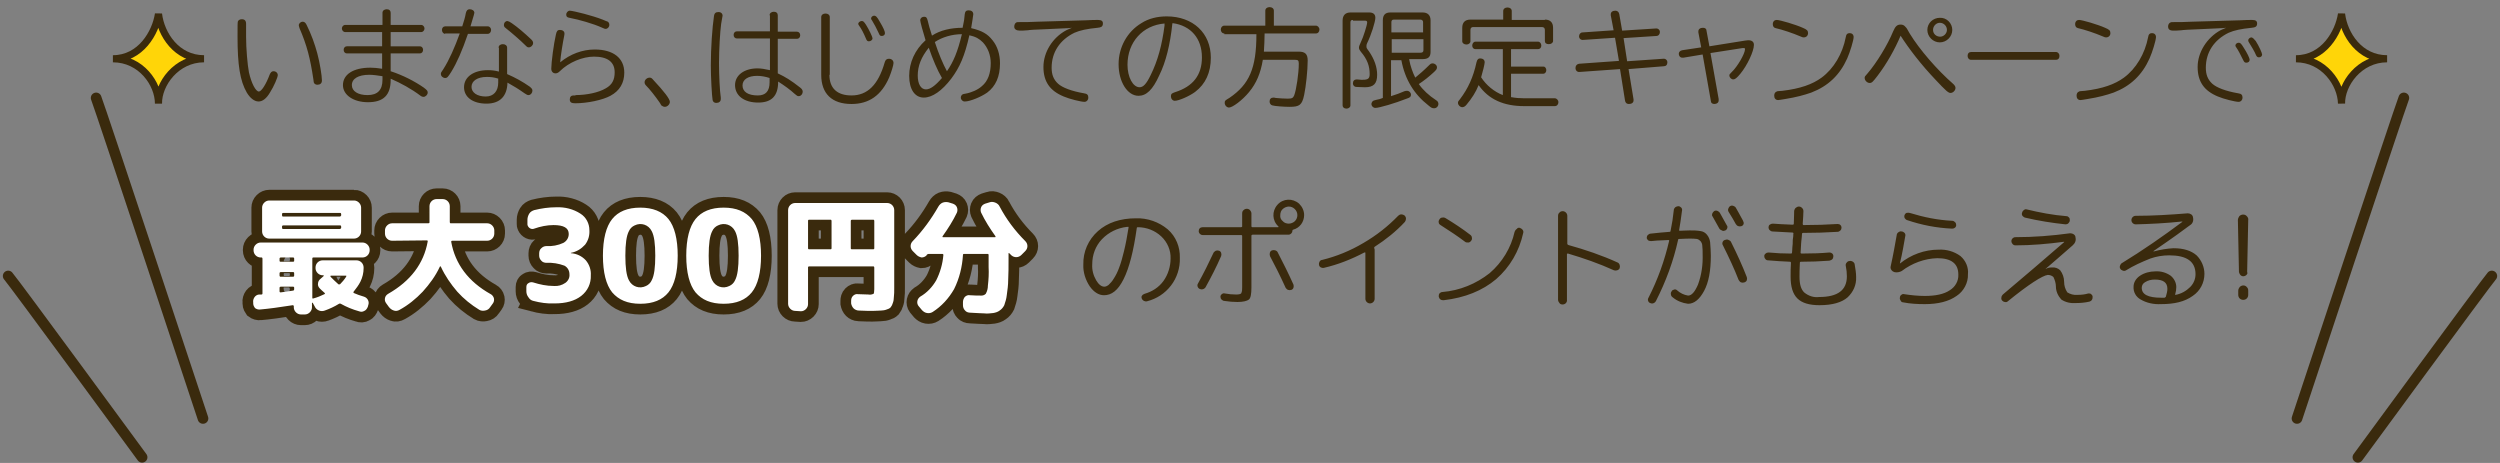<svg xmlns="http://www.w3.org/2000/svg" xml:space="preserve" id="レイヤー_1" x="0" y="0" style="enable-background:new 0 0 702 130" version="1.1" viewBox="0 0 702 130"><rect x="0" y="0" width="702" height="130" fill="#808080" stroke="none"/><style>.st0{fill:#3a2a0d}.st1{fill:none;stroke:#3a2a0d;stroke-width:6}.st2{fill:#fff}.st3,.st4{stroke:#3a2a0d}.st3{fill:none;stroke-width:3;stroke-linecap:round;stroke-linejoin:round}.st4{fill-rule:evenodd;clip-rule:evenodd;fill:#ffd508;stroke-width:2}</style><path d="M69.1 10.3c0 3.4.4 7.9.8 10 .7 3.1 1.9 5.4 2.8 5.4.7 0 2-2 3-4.7.3-.7.6-1 1.1-1 .7 0 1.2.5 1.2 1.1s-1.1 3.2-2.2 4.9c-1 1.7-2.1 2.5-3.2 2.5-1.2 0-2.4-1-3.3-2.5-1.9-3.3-2.6-7.7-2.6-15.7 0-3 0-4 .1-4.3.2-.4.6-.6 1.1-.6.8 0 1.2.4 1.2 1.3v3.6zm17-3.3c1.3 2.6 2.3 5.4 3 8 .7 2.6 1.3 6.3 1.3 7.6 0 .8-.5 1.2-1.3 1.2-.5 0-.9-.3-1-.7 0-.1 0-.1-.1-.8-.9-6-1.8-9.5-3.9-14.4-.1-.4-.2-.6-.2-.8 0-.5.5-1 1.1-1 .5 0 .8.3 1.1.9zM107.4 3.6c0-.6.5-1 1.2-1s1.1.4 1.1 1V7h8.6c.5 0 .9.5.9 1s-.4 1-.9 1h-8.6v4h8.2c.5 0 .9.4.9 1s-.4 1-.9 1h-8.2v5c3.4 1.1 6.7 2.8 9.3 4.6.9.7 1.1.9 1.1 1.4 0 .6-.6 1.2-1.2 1.2-.3 0-.5-.1-.8-.3-2.5-1.9-5.6-3.6-8.4-4.8v.3c0 4.3-2 6.3-6.4 6.3-4 0-7-2-7-4.8 0-3 2.9-4.9 7.7-4.9 1 0 2 .1 3.3.3V15h-9.9c-.5 0-.9-.4-.9-1s.4-1 .9-1h9.9V9H96.9c-.5 0-.9-.5-.9-1s.4-1 .9-1h10.5V3.6zm0 17.8c-1.3-.2-2.6-.4-3.7-.4-3.1 0-4.9 1.1-4.9 2.9 0 1.7 1.7 2.8 4.4 2.8 2.8 0 4.2-1.4 4.2-4.3v-1zM125 9.5c-.5 0-.9-.5-.9-1.1 0-.6.4-1 .9-1h4.8c.5-1.6.8-2.5 1-3.7.2-.8.5-1.1 1.1-1.1.7 0 1.3.4 1.3 1 0 .2-.1.5-1 3.5l-.1.3h4.9c.5 0 .9.5.9 1 0 .6-.4 1.1-.9 1.1h-5.6c-1.6 4.7-3.1 8.1-4.7 10.7-.9 1.4-1.1 1.7-1.7 1.7s-1.2-.5-1.2-1.1c0-.4 0-.4.7-1.4 1.6-2.5 3.2-6.1 4.6-10H125zm15 3.9c0-.6.5-1 1.2-1s1.2.4 1.2 1v7.4c2.3 1 4.3 2.1 6.3 3.5.5.4.8.7.8 1.1 0 .7-.5 1.3-1.1 1.3-.3 0-.5-.1-1.1-.5-1.7-1.2-3-2-4.8-3-.1 3.8-2.1 5.9-5.9 5.9-3.8 0-6.3-1.8-6.3-4.6 0-2.9 2.7-4.8 6.7-4.8 1 0 2 .1 3.1.4v-6.7zm0 8.7c-1.3-.4-2.2-.5-3.3-.5-2.6 0-4.3 1.1-4.3 2.8 0 1.6 1.6 2.7 4 2.7 2.2 0 3.5-1.5 3.5-3.9v-1.1zm3.7-15.6c1.6 1.1 3.5 2.7 5.5 4.6.4.4.5.7.5 1 0 .6-.6 1.2-1.2 1.2-.4 0-.5-.1-1.1-.7-1.2-1.2-3.6-3.3-5.5-4.8-.3-.2-.4-.5-.4-.8 0-.6.4-1.1 1-1.1.4.1.6.2 1.2.6zM161.6 26.7c3.1 0 6.5-.7 8.5-1.9 1.8-1 2.5-2.4 2.5-4.5 0-2.9-2-4.4-5.8-4.4-3.2 0-7.1 1.6-9.6 4.1-.4.4-.8.6-1.2.6-.7 0-1.2-.5-1.2-1.3 0-1.7.7-7.1 1.3-9.6.2-1 .5-1.3 1.1-1.3.8 0 1.3.4 1.3 1 0 .2 0 .3-.1.8-.3 1.4-1 5.6-1.1 7.3 2.8-2.3 6.2-3.6 9.7-3.6 5.2 0 8.3 2.4 8.3 6.5 0 2.9-1.3 5.1-3.9 6.5-2.2 1.2-6.5 2.1-9.9 2.1-1.1 0-1.5-.3-1.5-1.1 0-.7.4-1.1 1-1.1h.6zm7.6-21.2c1.2.5 1.2.5 1.3.5.4.2.6.5.6 1 0 .6-.5 1.1-1 1.1-.3 0-.3 0-1.2-.4-2.2-1-6.3-2.2-9-2.7-.7-.1-.9-.4-.9-.9 0-.6.5-1.1 1-1.1 1.3.1 6.4 1.4 9.2 2.5zM185.3 28.9c-1.3-1.9-2.9-3.9-3.9-4.9-.3-.3-.4-.6-.4-.9 0-.7.7-1.3 1.4-1.3.4 0 .6.1 1.1.7 3 3.2 4.6 5.3 4.6 6.1 0 .7-.7 1.4-1.4 1.4-.4 0-.7-.2-1-.4l-.4-.7zM202.9 4.4c0 .1 0 .1-.4 2.3-.3 2.2-.6 7.1-.6 11 0 3.3.2 7.8.5 9.7v.4c0 .7-.5 1.1-1.3 1.1-.5 0-.9-.3-1-.8-.2-1.1-.5-6.4-.5-9.7 0-5 .4-10.6.9-14 .1-.7.5-1 1.1-1 .8-.1 1.3.4 1.3 1zm13.2-.1c0-.6.5-1 1.2-1s1.1.4 1.1 1v4.6h5.4c.5 0 .9.4.9 1s-.4 1-.9 1h-5.4v9.7c2.3 1.1 3.6 1.9 6.3 4 .4.3.7.7.7 1.1 0 .7-.5 1.3-1.1 1.3-.4 0-.5-.1-1.1-.6-1.3-1.2-3.1-2.5-4.7-3.5v.1c0 3.9-1.8 5.8-5.6 5.8-3.9 0-6.5-1.9-6.5-4.9 0-2.8 2.6-4.7 6.3-4.7 1 0 2.2.2 3.5.5v-8.9h-9.3c-.5 0-.9-.4-.9-1s.4-1 .9-1h9.3V4.3zm0 17.6c-1.2-.4-2.4-.6-3.5-.6-2.5 0-4.1 1-4.1 2.7 0 1.8 1.6 2.8 4.3 2.8 2.2 0 3.3-1.2 3.3-3.7v-1.2zM232.9 21c0 3.8 2.2 5.8 6.2 5.8 4.5 0 7.5-3 9.3-9.2.2-.8.6-1.1 1.2-1.1.8 0 1.3.5 1.3 1.2 0 .6-.6 2.5-1.2 4-2.2 5.1-5.7 7.5-10.6 7.5-5.5 0-8.5-2.9-8.5-8.2V4.8c0-.6.5-1 1.2-1s1.2.4 1.2 1V21zm10.3-14c.8 1.3 1.8 3.3 1.8 3.8 0 .4-.5.8-1 .8-.4 0-.6-.1-.9-.9-.5-1.2-1.2-2.6-1.8-3.4-.2-.3-.3-.4-.3-.6 0-.4.5-.8 1-.8.4 0 .6.2 1.2 1.1zm3.9-.8c.9 1.5 1.4 2.6 1.4 3.1s-.4.8-.9.8c-.4 0-.6-.1-.9-.9-.5-1.1-1.3-2.6-1.8-3.4-.2-.3-.3-.4-.3-.6 0-.4.4-.8.9-.8.5.1.7.2 1.6 1.8zM270.9 4c.1-.8.4-1.1 1.1-1.1.8 0 1.3.4 1.3 1.1 0 .3-.4 2.7-.6 3.9 3 .7 4.6 1.6 6 3.4 1.4 1.7 2.1 4 2.1 6.5 0 3.7-1.2 6.4-3.6 8.2-1.7 1.2-4.8 2.5-6.3 2.5-.6 0-1.1-.5-1.1-1.1 0-.4.2-.7.5-.9.2-.1.2-.1.8-.2 1.7-.3 3.5-1.1 4.6-2.1 1.7-1.4 2.5-3.6 2.5-6.5 0-2.2-.8-4.3-2.2-5.8-1-1-2-1.6-3.8-2-1.3 5.8-2.7 9-5.1 12.2-2.6 3.4-5.3 5.3-7.7 5.3-2.5 0-4.1-2.3-4.1-6.1 0-3.7 1.6-7.3 4.6-10-.7-2.2-1.5-5.2-1.5-5.6 0-.6.5-1 1.1-1 .6 0 .8.3 1 1.1.1.6.7 2.7 1.2 4.2 2.3-1.5 5.3-2.2 8.6-2.2.4-1.8.5-2.5.6-3.8zm-13.2 17.2c0 2.4.9 3.9 2.3 3.9 1.2 0 2.6-1 4.5-3.2-1.3-2.2-2.6-5.3-3.7-8.5-2.1 2.6-3.1 5.1-3.1 7.8zm4.8-9.4c1 3.1 2.3 6.2 3.4 8.2 1.8-2.6 3-5.4 4.2-10.4-2.7 0-5.5.8-7.6 2.2zM300.1 7.9c-2.2.1-4.3.2-6.5.3-2.8.1-4.6.2-5 .3-.9.1-1.9.1-2.2.1-1 0-1.6-.4-1.6-1.1 0-.5.2-1 .6-1.2.2-.1.3-.1 1.2-.1 1.4 0 2.8 0 4.5-.1 10.6-.3 11.3-.3 13.8-.4 1.4-.1 2.9-.1 3.4-.1 1 0 1.4.3 1.4 1 0 .5-.2.9-.6 1-.2.1-.2.1-.9.2-3 .3-4.9.7-6.5 1.4-4.1 2-6.4 5.5-6.4 9.8 0 1.9.5 3.3 1.8 4.5 1.2 1.1 3.8 2.1 7.3 2.7.9.1 1.2.5 1.2 1.2s-.5 1.2-1.1 1.2c-.9 0-4.2-.8-5.8-1.5-3.9-1.6-5.7-4.2-5.7-8.3 0-4.1 2.5-8.2 6.4-10.3.5-.2.6-.3 1.6-.7l-.9.1zM329.2 6.6c-.6 5.8-1.8 10.8-3.7 14.6-1.8 4-3.6 5.7-5.8 5.7-3.1 0-5.6-3.9-5.6-8.9 0-4.7 2.4-9.1 6.4-11.5 2-1.3 4.5-1.9 7.1-1.9 7.4 0 12.4 4.7 12.4 11.6 0 4.2-1.5 7.4-4.4 9.6-1.6 1.2-4.6 2.5-5.7 2.5-.6 0-1.1-.5-1.1-1.3 0-.6.2-.8 1.1-1.1 5.1-1.6 7.6-4.8 7.6-9.8 0-5.3-3.1-8.9-8.2-9.6l-.1.1zm-2.2 0c-6.1.5-10.4 5.2-10.4 11.6 0 3.4 1.5 6.3 3.4 6.3 1 0 1.9-.9 3.1-3.4 2-4 3.2-8.5 3.9-13.9v-.6zM343.8 9.4c-.6 0-1-.5-1-1.1 0-.6.4-1.1 1-1.1h11.5V3c0-.6.5-1 1.2-1s1.2.4 1.2 1v4.2h11.8c.5 0 1 .5 1 1.1 0 .6-.4 1.1-1 1.1h-14.4c0 2.2-.1 2.9-.2 5.1h9.8c1.8 0 2.5.7 2.5 2.5 0 2.7-.5 7.4-1 9.7-.6 2.8-1.3 3.3-4.1 3.3-1.5 0-4.2-.2-4.8-.4-.5-.1-.8-.6-.8-1.1 0-.7.4-1.1 1.1-1.1.1 0 .2 0 .6.1.9.1 2.4.2 3.4.2 1.2 0 1.5-.2 1.8-.9.6-1.5 1.3-6.2 1.3-8.9 0-.9-.2-1.1-1-1.1h-9.1c-.6 3.7-1.8 6.6-3.9 9.1-1.8 2.2-4.6 4.3-5.6 4.3-.6 0-1.2-.6-1.2-1.3 0-.6.1-.7 1.3-1.4 5.6-3.8 7.6-8.3 7.6-17.9h-9zM379.9 5.6c-.5 0-.7.2-.7.7v23.3c0 .5-.5.9-1.1.9-.7 0-1.1-.4-1.1-.9V5.8c0-1.5.8-2.3 2.2-2.3h5.3c1.1 0 1.7.5 1.7 1.5 0 1.1-1.2 4.9-2.3 7.1-.2.4-.2.6-.2.9 0 .4 0 .5.7 1.4 1.5 2.2 2.3 4.4 2.3 6.6 0 2.5-1 3.5-3.4 3.5-.9 0-2.3-.1-2.6-.1-.5-.1-.8-.5-.8-1 0-.7.4-1.1 1.1-1.1.1 0 .1 0 1.2.1h.5c1.5 0 1.9-.4 1.9-1.6 0-2.3-.7-4.2-2.5-6.3-.3-.4-.5-.7-.5-1.1 0-.4.1-.6.5-1.5.7-1.4 1.8-4.9 1.8-5.6 0-.4-.2-.5-.7-.5h-3.3zm15.8 11.1c.3 1.8 1 3.7 1.7 5.1 1-.8 2.5-2.1 3.9-3.5.4-.4.6-.5 1-.5.6 0 1.2.5 1.2 1.1 0 .5-.2.7-.8 1.3-1.4 1.3-2.9 2.5-4.3 3.4 1.1 1.6 2.8 3.2 4.8 4.5.5.3.7.6.7 1.1 0 .6-.5 1.2-1.2 1.2-.5 0-.8-.1-1.6-.8-4-3.1-6.6-7.3-7.6-12.7h-2.9V27c1.3-.4 2.7-.9 3.8-1.4.3-.1.5-.1.7-.1.6 0 1.1.5 1.1 1.1 0 .5-.2.8-1.2 1.1-3.3 1.3-7.7 2.6-8.8 2.6-.6 0-1.1-.5-1.1-1.1 0-.3.2-.7.5-.9.2-.1.3-.1 1-.3.6-.1 1-.2 1.7-.5V5.7c0-1.5.7-2.2 2.1-2.2h9.1c1.4 0 2.2.8 2.2 2.2v8.9c0 1.4-.7 2-2.2 2h-3.8zm3.9-10.5c0-.4-.3-.7-.8-.7h-7.4c-.5 0-.7.3-.7.7v2.9h8.9V6.2zm-8.9 8.6h8.2c.5 0 .8-.2.8-.7V11h-8.9v3.8zM424.5 27.3c1 .2 2.3.3 3.6.3h8.5c.5 0 1 .5 1 1.1s-.4 1.1-1 1.1H428c-5.8 0-10-1.9-12.8-5.9-.8 2-1.9 3.7-3.4 5.5-.4.5-.8.7-1.2.7-.6 0-1.2-.6-1.2-1.2 0-.4.1-.5.6-1.1 2.2-2.9 3.7-6.1 4.6-10.3.2-.8.5-1.1 1-1.1.8 0 1.3.4 1.3 1.1 0 .5-.6 2.9-1 4.2 1.4 2.2 3.7 4.1 6.1 5V13.8h-7.7c-.5 0-.9-.4-.9-1s.4-1.1.9-1.1h17.6c.5 0 .9.5.9 1.1 0 .6-.4 1-.9 1h-7.6v4.9h9.1c.5 0 .8.5.8 1 0 .6-.4 1-.8 1h-9.1v6.6zm9.3-21.8c1.5 0 2.3.8 2.3 2.3v3.7c0 .5-.5.9-1.2.9s-1.1-.3-1.1-.9V8.4c0-.5-.3-.8-.8-.8h-19.4c-.4 0-.7.3-.7.8v3.2c0 .5-.5.9-1.1.9-.7 0-1.2-.4-1.2-.9V7.8c0-1.5.8-2.3 2.3-2.3h9.2V3.1c0-.6.5-1 1.2-1s1.2.4 1.2 1v2.5h9.3zM452.3 4.3V4c0-.6.5-1 1.3-1 .6 0 1 .4 1.1 1l.8 4.6 9.4-.6c.7-.1 1.2.4 1.2 1s-.4 1.1-1 1.1l-9.2.6 1 6.5 10.1-.7c.7-.1 1.2.4 1.2 1 0 .7-.4 1.1-1 1.1l-9.9.8 1.4 8.5v.3c0 .6-.5 1-1.3 1-.6 0-1-.3-1.1-1l-1.4-8.8-11.3.8c-.7.1-1.2-.4-1.2-1.1s.4-1.1 1-1.2l11.2-.8-1.1-6.5-8.9.6c-.7.1-1.2-.4-1.2-1s.4-1.1 1-1.1l8.7-.6-.8-4.2zM476.9 9.1v-.3c0-.6.5-1 1.3-1 .6 0 1 .3 1 .9l.8 4.3 10-1.6c.2 0 .7-.1.9-.1 1.1 0 1.6.5 1.6 1.3 0 1.8-1.9 5.8-3.8 8.1-1 1.2-1.5 1.6-2 1.6-.6 0-1.1-.6-1.1-1.1 0-.3.1-.4.7-1 1.5-1.4 3.7-5.1 3.7-6.4 0-.2-.1-.3-.3-.3h-.4l-9 1.4 2.3 12.9v.4c0 .6-.5 1-1.2 1-.6 0-1-.3-1-.9l-2.3-13-5.4.9h-.3c-.6 0-1-.5-1-1.1 0-.5.4-.9 1-1l5.3-.8-.8-4.2zM506.2 7.8c1.2.5 1.5.8 1.5 1.5s-.5 1.2-1.2 1.2c-.3 0-.3 0-1-.3-2.1-.9-5.1-1.9-6.9-2.3-.5-.1-.8-.5-.8-1.1 0-.8.5-1.2 1.1-1.2.9 0 5.3 1.3 7.3 2.2zm14.3 2.6c0 .9-1 4.2-1.8 6-2.1 4.7-5.4 7.8-10.1 9.6-2 .7-4.2 1.3-7.3 1.8-1.1.2-1.9.3-2 .3-.7 0-1.1-.5-1.1-1.2 0-.6.2-1 .7-1.2.2-.1.2-.1 1.6-.2 5-.6 8.4-1.8 11-3.7 3.4-2.5 5.9-6.7 6.8-11.4.1-.8.5-1.1 1.1-1.1.6 0 1.1.4 1.1 1.1zM533.7 10c-1.6 3.8-3.9 7.9-6.5 11.3-1.3 1.7-1.6 2-2.2 2-.7 0-1.4-.7-1.4-1.4 0-.4 0-.4.9-1.4 2.4-2.8 5.5-7.8 7.1-11.7.6-1.4 1.1-1.9 2.1-1.9.6 0 1 .2 1.4.7.3.3.3.3 1.2 1.9 2.7 4.4 7.6 10.1 12.2 14.1.4.4.6.7.6 1.1 0 .7-.7 1.4-1.4 1.4-.6 0-1.3-.6-4.2-3.7-4-4.2-7.4-8.6-9.9-12.5h.1zm14.5-1.6c0 1.9-1.6 3.5-3.5 3.5s-3.5-1.6-3.5-3.5 1.6-3.4 3.5-3.4c1.9-.1 3.5 1.5 3.5 3.4zm-5.4 0c0 1.1.9 1.9 2 1.9 1 0 1.9-.9 1.9-1.9 0-1.1-.9-2-2-2-1 0-1.9.9-1.9 2zM577.3 14.6c.6 0 1 .5 1 1.1 0 .7-.4 1.1-1 1.1h-23.8c-.6 0-1-.5-1-1.1 0-.7.4-1.1 1-1.1h23.8zM591.1 7.8c1.2.5 1.5.8 1.5 1.5s-.5 1.2-1.2 1.2c-.3 0-.3 0-1-.3-2.1-.9-5.1-1.9-6.9-2.3-.5-.1-.8-.5-.8-1.1 0-.8.5-1.2 1.1-1.2.9 0 5.3 1.3 7.3 2.2zm14.3 2.6c0 .9-1 4.2-1.8 6-2.1 4.7-5.4 7.8-10.1 9.6-2 .7-4.2 1.3-7.3 1.8-1.1.2-1.9.3-2 .3-.7 0-1.1-.5-1.1-1.2 0-.6.2-1 .7-1.2.2-.1.2-.1 1.6-.2 5-.6 8.4-1.8 11-3.7 3.4-2.5 5.9-6.7 6.8-11.4.1-.8.5-1.1 1.1-1.1.6 0 1.1.4 1.1 1.1zM624.1 7.9c-2.2.1-4.3.2-6.5.3-2.7.1-4.6.2-5.1.3-.9.1-1.9.1-2.2.1-1.1 0-1.5-.4-1.5-1.2 0-.5.3-1 .7-1.1.2-.1.3-.1 1.2-.1 1.5 0 2.8 0 4.5-.1 10.5-.3 11.2-.3 13.8-.4 1.4-.1 2.9-.1 3.4-.1 1 0 1.4.3 1.4 1 0 .5-.2.9-.6 1-.2.1-.2.1-.9.2-3 .3-4.9.7-6.5 1.4-4.1 2-6.4 5.5-6.4 9.8 0 1.9.5 3.3 1.8 4.5 1.2 1.1 3.8 2.1 7.3 2.7.9.1 1.2.5 1.2 1.2s-.5 1.2-1.1 1.2c-.9 0-4.2-.8-5.8-1.5-3.9-1.6-5.7-4.2-5.7-8.3 0-4.1 2.6-8.2 6.4-10.3.5-.2.6-.3 1.6-.7l-1 .1zm6 5.6c.9 1.4 1.6 2.8 1.6 3.3s-.4.8-.9.8-.6-.1-1-.9c-.7-1.4-1.3-2.6-1.8-3.3-.2-.3-.3-.4-.3-.6 0-.4.4-.8.9-.8s.7.2 1.5 1.5zm3.3-2c.9 1.4 1.8 3.4 1.8 3.8 0 .5-.4.8-.9.8-.4 0-.6-.2-.8-.6-.4-1-1.2-2.3-2-3.6-.2-.3-.2-.4-.2-.6 0-.4.5-.8.9-.8.4.1.6.3 1.2 1z" class="st0"/><path d="M71.1 85.2v-.3c-.1-.5.1-1.1.4-1.5.3-.4.8-.7 1.3-.7h.6c.2 0 .3-.1.3-.3v-9.8c0-.1-.1-.3-.2-.3H73.2c-1.1 0-2-.9-2-2v-.2c0-.5.2-1 .6-1.4.4-.4.9-.6 1.4-.6h28.6c.5 0 1 .2 1.4.6.4.4.6.9.6 1.4v.2c0 1.1-.9 2-2 2H88c-.2 0-.3.1-.3.3v11c0 .2.1.3.3.2 1.1-.3 2.1-.7 3.1-1.2.2-.1.2-.2 0-.4-.6-.5-1-.9-1.3-1.2-.4-.4-.6-.9-.5-1.4 0-.5.3-1 .7-1.3l.9-.8s.1-.1 0-.1l-.1-.1h-.2c-.5 0-1-.2-1.4-.6-.4-.4-.6-.9-.6-1.4v-.2c0-1.1.9-2 2-2h9.5c1.1 0 2 .9 2 2v.2c0 1.3-.3 2.6-.9 3.8-.5 1-1.2 1.9-1.9 2.8-.1.1-.1.3.1.4.7.3 1.7.7 2.8 1 1 .3 1.6 1.4 1.2 2.4l-.1.4c-.2.5-.5 1-1 1.2-.5.3-1 .3-1.5.1-1.8-.5-3.5-1.2-5.1-2.1-.2-.1-.3-.1-.5 0-1.3.8-2.6 1.4-4 1.9-.5.2-1.1.2-1.6 0s-1-.6-1.2-1.1l-.6-1.1h-.1s-.1 0-.1.1v1.2c0 .5-.2 1-.6 1.4-.4.4-.9.6-1.4.6h-1.1c-.5 0-1-.2-1.4-.6-.4-.4-.6-.9-.6-1.4V86c0-.1 0-.2-.1-.2-.1-.1-.1-.1-.2-.1-3.8.6-6.8 1-9.1 1.2-.5.1-1.1-.1-1.5-.4-.2-.3-.5-.7-.5-1.3zm28.3-28.9c.5 0 1 .2 1.4.6.4.4.6.9.6 1.4V65c0 1.1-.9 2-2 2H75.6c-1.1 0-2-.9-2-2v-6.7c0-.5.2-1 .6-1.4.4-.4.9-.6 1.4-.6h23.8zM78.5 72.6v.6c0 .2.1.3.3.3h3.5c.2 0 .3-.1.3-.2v-.7c0-.2-.1-.3-.3-.3h-3.5c-.1 0-.3.1-.3.3zm0 4.1v.7c0 .1.1.3.2.3h3.6c.2 0 .3-.1.3-.3v-.7c0-.2-.1-.3-.3-.3h-3.5c-.1 0-.3.1-.3.3zm0 4.1v1c0 .2.1.3.3.3.6-.1 1.8-.2 3.5-.5.2 0 .3-.2.3-.4v-.4c0-.2-.1-.3-.3-.3h-3.5c-.1 0-.3.1-.3.3zm17.3-20.3v-.4c0-.1-.1-.3-.2-.3H79.5c-.1 0-.3.1-.3.2v.5c0 .1.1.3.2.3h16c.2 0 .3-.1.4-.3zm0 3.5v-.4c0-.1-.1-.3-.2-.3H79.5c-.1 0-.3.1-.3.2v.5c0 .1.1.3.2.3h16c.2 0 .3-.1.4-.3zm-2.9 13.4s-.1 0-.1.1v.2c.7.7 1.4 1.4 2.2 2.1.1.1.3.1.5 0 .6-.6 1.2-1.3 1.7-2.1.1-.2.1-.3-.1-.3h-4.2zM110.1 67.6c-1.1 0-2-.9-2-2v-.9c0-.5.2-1 .6-1.4.4-.4.9-.6 1.4-.6h10.2c.1 0 .3-.1.3-.2v-4.6c0-1.1.9-2 2-2h1.7c1.1 0 2 .9 2 2v4.5c0 .1.1.3.2.3H136.8c.5 0 1 .2 1.4.6.4.4.6.9.6 1.4v.9c0 1.1-.9 2-2 2H127c-.2 0-.3.1-.3.3 1.1 6.2 4.8 11.2 11.1 14.7.4.2.8.7.9 1.2.1.5 0 1-.3 1.4l-.8 1.1c-.3.5-.8.8-1.4.9-.5.1-1.1.1-1.6-.2-2.3-1.4-4.4-3.1-6.2-5.1-1.8-2.1-3.4-4.4-4.6-7 0-.1-.1-.1-.2-.1 0 0-.1 0-.1.1-1.2 2.6-2.9 4.9-4.8 7-1.9 2-4.1 3.8-6.5 5.1-.5.3-1.1.4-1.6.2-.6-.2-1-.5-1.4-1l-.8-1.1c-.3-.4-.4-.9-.3-1.4.1-.5.4-.9.9-1.2 6.3-3.6 10-8.5 11.1-14.7 0-.2 0-.3-.3-.3l-9.7.1zM149.8 84.5c-.6-.1-1.1-.5-1.4-1-.4-.5-.6-1.1-.6-1.7v-1.2c0-.5.2-.9.6-1.1.4-.3.9-.3 1.3-.2 1.9.6 3.8 1 5.8 1 1.2.1 2.3-.2 3.3-.9.8-.6 1.2-1.5 1.1-2.4 0-1-.5-1.9-1.4-2.4-1.6-.6-3.4-.9-5.1-.8-.5 0-1.1-.2-1.4-.6-.4-.4-.6-.9-.6-1.4v-.7c0-.5.2-1.1.6-1.4.4-.4.9-.6 1.4-.6 1.6.1 3.3-.2 4.8-.9.9-.5 1.5-1.4 1.5-2.5 0-1.7-1.4-2.5-4.3-2.5-1.8 0-3.7.4-5.4 1-.7.3-1.5-.1-1.8-.8-.1-.2-.1-.3-.1-.5v-1.2c0-.6.2-1.2.5-1.7s.8-.8 1.4-1c2-.5 4.1-.8 6.2-.8 2.4-.1 4.8.5 6.8 1.8 1.6 1 2.5 2.8 2.5 4.6.1 1.5-.3 2.9-1.2 4.1-1.1 1.2-2.4 2-4 2.3v.1c1.6.1 3.1.8 4.2 2 1 1.2 1.5 2.7 1.4 4.2.1 2.3-.9 4.4-2.7 5.8-1.8 1.4-4.3 2.1-7.5 2.1-2 .1-4-.2-5.9-.7zM187.7 82.1c-1.7 2.1-4.3 3.2-7.9 3.2s-6.1-1.1-7.9-3.2c-1.7-2.1-2.6-5.6-2.6-10.3s.9-8.2 2.6-10.3c1.7-2.1 4.3-3.2 7.9-3.2 3.5 0 6.2 1.1 7.9 3.2 1.7 2.1 2.6 5.6 2.6 10.3s-.9 8.2-2.6 10.3zM183 64.9c-.9-1.8-3-2.5-4.8-1.6-.7.3-1.3.9-1.6 1.6-.7 1.3-1 3.6-1 6.9s.3 5.6 1 6.9c.9 1.8 3 2.5 4.8 1.6.7-.3 1.3-.9 1.6-1.6.7-1.3 1-3.6 1-6.9s-.3-5.6-1-6.9zM211.1 82.1c-1.7 2.1-4.3 3.2-7.9 3.2s-6.1-1.1-7.9-3.2c-1.7-2.1-2.6-5.6-2.6-10.3s.9-8.2 2.6-10.3c1.7-2.1 4.3-3.2 7.9-3.2s6.1 1.1 7.9 3.2c1.7 2.1 2.6 5.6 2.6 10.3s-.9 8.2-2.6 10.3zm-4.7-17.2c-.9-1.8-3-2.5-4.8-1.6-.7.3-1.3.9-1.6 1.6-.7 1.3-1 3.6-1 6.9 0 3.3.3 5.6 1 6.9.9 1.8 3 2.5 4.8 1.6.7-.3 1.3-.9 1.6-1.6.7-1.3 1-3.6 1-6.9 0-3.3-.3-5.6-1-6.9zM223.3 87.3c-.5 0-1-.2-1.4-.6-.4-.4-.6-.9-.6-1.4V59c0-1.1.9-2 2-2h25.8c1.1 0 2 .9 2 2v21.8c0 1.1 0 1.9-.1 2.6 0 .6-.1 1.2-.3 1.7-.1.4-.3.8-.6 1.2-.3.3-.7.5-1.1.6-.5.2-1.1.3-1.6.3-.6 0-1.4.1-2.4.1-.7 0-2 0-3.9-.1-.5 0-1.1-.3-1.4-.6-.4-.4-.6-.9-.7-1.4v-.7c0-.5.1-1 .5-1.4.4-.4.9-.6 1.4-.5 1 0 2 .1 3 .1.5.1.9 0 1.4-.2.1-.1.2-.5.2-1.3v-6.1c0-.1-.1-.3-.2-.3h-18.1c-.1 0-.3.1-.3.2v10.4c0 .5-.2 1-.6 1.4-.4.4-.9.6-1.4.6l-1.6-.1zm3.6-25.3v7.7c0 .2.1.3.3.3h6c.2 0 .3-.1.3-.3V62c0-.1-.1-.3-.2-.3h-6.1c-.2 0-.3.1-.3.3zm12 0v7.7c0 .2.1.3.3.3h6c.2 0 .3-.1.3-.3V62c0-.1-.1-.3-.2-.3h-6.1c-.1 0-.3.1-.3.3zM257.4 71.6l-1.1-1.1c-.4-.4-.6-.9-.6-1.4 0-.5.2-1 .6-1.4 2.8-2.9 5.2-6.2 7.2-9.7.3-.5.7-.9 1.2-1.1.5-.2 1.1-.2 1.6-.1l1.3.4c.5.2.9.5 1.1 1 .2.5.2 1 0 1.5-1.1 2.3-2.5 4.5-4 6.6-.1.2-.1.3.1.3h14.6c.2 0 .2-.1.1-.3-1.5-2.1-2.9-4.3-4-6.6-.2-.5-.2-1 0-1.5s.6-.8 1.1-1l1.3-.4c.5-.2 1.1-.1 1.6.1s1 .6 1.2 1.1c1.9 3.6 4.3 6.8 7.2 9.7.4.4.6.9.6 1.4 0 .5-.2 1-.6 1.4l-1.1 1.1c-.8.8-2 .8-2.8.1l-.1-.1-.5-.5c-.1-.1-.2-.1-.2.1v1.2c0 2.5 0 4.5-.1 6.2 0 1.4-.2 2.9-.4 4.3-.1 1-.4 1.9-.7 2.8-.3.6-.7 1.1-1.3 1.5-.5.4-1.2.6-1.8.7-.8.1-1.7.2-2.5.1-.7 0-2-.1-4-.2-.5 0-1.1-.2-1.4-.6-.4-.4-.6-.9-.6-1.5v-.9c0-.5.2-1 .5-1.4.4-.4.9-.6 1.4-.5 1.3.1 2.4.1 3.3.1.5 0 .9-.2 1.2-.5.4-.7.6-1.5.6-2.3.2-1.7.3-3.5.2-5.2v-3.4c0-.2-.1-.3-.3-.3h-6.6c-.2 0-.3.1-.3.3-.2 3.3-1 6.6-2.5 9.6-1.5 2.6-3.5 4.8-6 6.4-.5.3-1 .4-1.6.3-.6-.1-1-.4-1.4-.8l-1-1.2c-.3-.4-.4-.9-.3-1.4.1-.5.4-.9.8-1.2 1.9-1.1 3.4-2.7 4.5-4.6 1.1-2.2 1.8-4.6 2-7.1 0-.2-.1-.3-.3-.3h-3.8c-.2 0-.4.1-.5.2l-.1.1v.1c-.4.4-.9.6-1.4.6-.5-.1-1-.3-1.4-.7z" class="st1"/><path d="M71.1 85.2v-.3c-.1-.5.1-1.1.4-1.5.3-.4.8-.7 1.3-.7h.6c.2 0 .3-.1.3-.3v-9.8c0-.1-.1-.3-.2-.3H73.2c-1.1 0-2-.9-2-2v-.2c0-.5.2-1 .6-1.4.4-.4.9-.6 1.4-.6h28.6c.5 0 1 .2 1.4.6.4.4.6.9.6 1.4v.2c0 1.1-.9 2-2 2H88c-.2 0-.3.1-.3.3v11c0 .2.1.3.3.2 1.1-.3 2.1-.7 3.1-1.2.2-.1.2-.2 0-.4-.6-.5-1-.9-1.3-1.2-.4-.4-.6-.9-.5-1.4 0-.5.3-1 .7-1.3l.9-.8s.1-.1 0-.1l-.1-.1h-.2c-.5 0-1-.2-1.4-.6-.4-.4-.6-.9-.6-1.4v-.2c0-1.1.9-2 2-2h9.5c1.1 0 2 .9 2 2v.2c0 1.3-.3 2.6-.9 3.8-.5 1-1.2 1.9-1.9 2.8-.1.1-.1.3.1.4.7.3 1.7.7 2.8 1 1 .3 1.6 1.4 1.2 2.4l-.1.4c-.2.5-.5 1-1 1.2-.5.3-1 .3-1.5.1-1.8-.5-3.5-1.2-5.1-2.1-.2-.1-.3-.1-.5 0-1.3.8-2.6 1.4-4 1.9-.5.2-1.1.2-1.6 0s-1-.6-1.2-1.1l-.6-1.1h-.1s-.1 0-.1.1v1.2c0 .5-.2 1-.6 1.4-.4.4-.9.6-1.4.6h-1.1c-.5 0-1-.2-1.4-.6-.4-.4-.6-.9-.6-1.4V86c0-.1 0-.2-.1-.2-.1-.1-.1-.1-.2-.1-3.8.6-6.8 1-9.1 1.2-.5.1-1.1-.1-1.5-.4-.2-.3-.5-.7-.5-1.3zm28.3-28.9c.5 0 1 .2 1.4.6.4.4.6.9.6 1.4V65c0 1.1-.9 2-2 2H75.6c-1.1 0-2-.9-2-2v-6.7c0-.5.2-1 .6-1.4.4-.4.9-.6 1.4-.6h23.8zM78.5 72.6v.6c0 .2.1.3.3.3h3.5c.2 0 .3-.1.3-.2v-.7c0-.2-.1-.3-.3-.3h-3.5c-.1 0-.3.1-.3.3zm0 4.1v.7c0 .1.1.3.2.3h3.6c.2 0 .3-.1.3-.3v-.7c0-.2-.1-.3-.3-.3h-3.5c-.1 0-.3.1-.3.3zm0 4.1v1c0 .2.1.3.3.3.6-.1 1.8-.2 3.5-.5.2 0 .3-.2.3-.4v-.4c0-.2-.1-.3-.3-.3h-3.5c-.1 0-.3.1-.3.3zm17.3-20.3v-.4c0-.1-.1-.3-.2-.3H79.5c-.1 0-.3.1-.3.2v.5c0 .1.1.3.2.3h16c.2 0 .3-.1.4-.3zm0 3.5v-.4c0-.1-.1-.3-.2-.3H79.5c-.1 0-.3.1-.3.2v.5c0 .1.1.3.2.3h16c.2 0 .3-.1.4-.3zm-2.9 13.4s-.1 0-.1.1v.2c.7.7 1.4 1.4 2.2 2.1.1.1.3.1.5 0 .6-.6 1.2-1.3 1.7-2.1.1-.2.1-.3-.1-.3h-4.2zM110.1 67.6c-1.1 0-2-.9-2-2v-.9c0-.5.2-1 .6-1.4.4-.4.9-.6 1.4-.6h10.2c.1 0 .3-.1.3-.2v-4.6c0-1.1.9-2 2-2h1.7c1.1 0 2 .9 2 2v4.5c0 .1.1.3.2.3H136.8c.5 0 1 .2 1.4.6.4.4.6.9.6 1.4v.9c0 1.1-.9 2-2 2H127c-.2 0-.3.1-.3.3 1.1 6.2 4.8 11.2 11.1 14.7.4.2.8.7.9 1.2.1.5 0 1-.3 1.4l-.8 1.1c-.3.5-.8.8-1.4.9-.5.1-1.1.1-1.6-.2-2.3-1.4-4.4-3.1-6.2-5.1-1.8-2.1-3.4-4.4-4.6-7 0-.1-.1-.1-.2-.1 0 0-.1 0-.1.1-1.2 2.6-2.9 4.9-4.8 7-1.9 2-4.1 3.8-6.5 5.1-.5.3-1.1.4-1.6.2-.6-.2-1-.5-1.4-1l-.8-1.1c-.3-.4-.4-.9-.3-1.4.1-.5.4-.9.9-1.2 6.3-3.6 10-8.5 11.1-14.7 0-.2 0-.3-.3-.3l-9.7.1zM149.8 84.5c-.6-.1-1.1-.5-1.4-1-.4-.5-.6-1.1-.6-1.7v-1.2c0-.5.2-.9.6-1.1.4-.3.9-.3 1.3-.2 1.9.6 3.8 1 5.8 1 1.2.1 2.3-.2 3.3-.9.8-.6 1.2-1.5 1.1-2.4 0-1-.5-1.9-1.4-2.4-1.6-.6-3.4-.9-5.1-.8-.5 0-1.1-.2-1.4-.6-.4-.4-.6-.9-.6-1.4v-.7c0-.5.2-1.1.6-1.4.4-.4.9-.6 1.4-.6 1.6.1 3.3-.2 4.8-.9.9-.5 1.5-1.4 1.5-2.5 0-1.7-1.4-2.5-4.3-2.5-1.8 0-3.7.4-5.4 1-.7.3-1.5-.1-1.8-.8-.1-.2-.1-.3-.1-.5v-1.2c0-.6.2-1.2.5-1.7s.8-.8 1.4-1c2-.5 4.1-.8 6.2-.8 2.4-.1 4.8.5 6.8 1.8 1.6 1 2.5 2.8 2.5 4.6.1 1.5-.3 2.9-1.2 4.1-1.1 1.2-2.4 2-4 2.3v.1c1.6.1 3.1.8 4.2 2 1 1.2 1.5 2.7 1.4 4.2.1 2.3-.9 4.4-2.7 5.8-1.8 1.4-4.3 2.1-7.5 2.1-2 .1-4-.2-5.9-.7zM187.7 82.1c-1.7 2.1-4.3 3.2-7.9 3.2s-6.1-1.1-7.9-3.2c-1.7-2.1-2.6-5.6-2.6-10.3s.9-8.2 2.6-10.3c1.7-2.1 4.3-3.2 7.9-3.2 3.5 0 6.2 1.1 7.9 3.2 1.7 2.1 2.6 5.6 2.6 10.3s-.9 8.2-2.6 10.3zM183 64.9c-.9-1.8-3-2.5-4.8-1.6-.7.3-1.3.9-1.6 1.6-.7 1.3-1 3.6-1 6.9s.3 5.6 1 6.9c.9 1.8 3 2.5 4.8 1.6.7-.3 1.3-.9 1.6-1.6.7-1.3 1-3.6 1-6.9s-.3-5.6-1-6.9zM211.1 82.1c-1.7 2.1-4.3 3.2-7.9 3.2s-6.1-1.1-7.9-3.2c-1.7-2.1-2.6-5.6-2.6-10.3s.9-8.2 2.6-10.3c1.7-2.1 4.3-3.2 7.9-3.2s6.1 1.1 7.9 3.2c1.7 2.1 2.6 5.6 2.6 10.3s-.9 8.2-2.6 10.3zm-4.7-17.2c-.9-1.8-3-2.5-4.8-1.6-.7.3-1.3.9-1.6 1.6-.7 1.3-1 3.6-1 6.9 0 3.3.3 5.6 1 6.9.9 1.8 3 2.5 4.8 1.6.7-.3 1.3-.9 1.6-1.6.7-1.3 1-3.6 1-6.9 0-3.3-.3-5.6-1-6.9zM223.3 87.3c-.5 0-1-.2-1.4-.6-.4-.4-.6-.9-.6-1.4V59c0-1.1.9-2 2-2h25.8c1.1 0 2 .9 2 2v21.8c0 1.1 0 1.9-.1 2.6 0 .6-.1 1.2-.3 1.7-.1.4-.3.8-.6 1.2-.3.3-.7.5-1.1.6-.5.2-1.1.3-1.6.3-.6 0-1.4.1-2.4.1-.7 0-2 0-3.9-.1-.5 0-1.1-.3-1.4-.6-.4-.4-.6-.9-.7-1.4v-.7c0-.5.1-1 .5-1.4.4-.4.9-.6 1.4-.5 1 0 2 .1 3 .1.5.1.9 0 1.4-.2.1-.1.2-.5.2-1.3v-6.1c0-.1-.1-.3-.2-.3h-18.1c-.1 0-.3.1-.3.2v10.4c0 .5-.2 1-.6 1.4-.4.4-.9.6-1.4.6l-1.6-.1zm3.6-25.3v7.7c0 .2.1.3.3.3h6c.2 0 .3-.1.3-.3V62c0-.1-.1-.3-.2-.3h-6.1c-.2 0-.3.1-.3.3zm12 0v7.7c0 .2.1.3.3.3h6c.2 0 .3-.1.3-.3V62c0-.1-.1-.3-.2-.3h-6.1c-.1 0-.3.1-.3.3zM257.4 71.6l-1.1-1.1c-.4-.4-.6-.9-.6-1.4 0-.5.2-1 .6-1.4 2.8-2.9 5.2-6.2 7.2-9.7.3-.5.7-.9 1.2-1.1.5-.2 1.1-.2 1.6-.1l1.3.4c.5.2.9.5 1.1 1 .2.5.2 1 0 1.5-1.1 2.3-2.5 4.5-4 6.6-.1.2-.1.3.1.3h14.6c.2 0 .2-.1.1-.3-1.5-2.1-2.9-4.3-4-6.6-.2-.5-.2-1 0-1.5s.6-.8 1.1-1l1.3-.4c.5-.2 1.1-.1 1.6.1s1 .6 1.2 1.1c1.9 3.6 4.3 6.8 7.2 9.7.4.4.6.9.6 1.4 0 .5-.2 1-.6 1.4l-1.1 1.1c-.8.8-2 .8-2.8.1l-.1-.1-.5-.5c-.1-.1-.2-.1-.2.1v1.2c0 2.5 0 4.5-.1 6.2 0 1.4-.2 2.9-.4 4.3-.1 1-.4 1.9-.7 2.8-.3.6-.7 1.1-1.3 1.5-.5.4-1.2.6-1.8.7-.8.1-1.7.2-2.5.1-.7 0-2-.1-4-.2-.5 0-1.1-.2-1.4-.6-.4-.4-.6-.9-.6-1.5v-.9c0-.5.2-1 .5-1.4.4-.4.9-.6 1.4-.5 1.3.1 2.4.1 3.3.1.5 0 .9-.2 1.2-.5.4-.7.6-1.5.6-2.3.2-1.7.3-3.5.2-5.2v-3.4c0-.2-.1-.3-.3-.3h-6.6c-.2 0-.3.1-.3.3-.2 3.3-1 6.6-2.5 9.6-1.5 2.6-3.5 4.8-6 6.4-.5.3-1 .4-1.6.3-.6-.1-1-.4-1.4-.8l-1-1.2c-.3-.4-.4-.9-.3-1.4.1-.5.4-.9.8-1.2 1.9-1.1 3.4-2.7 4.5-4.6 1.1-2.2 1.8-4.6 2-7.1 0-.2-.1-.3-.3-.3h-3.8c-.2 0-.4.1-.5.2l-.1.1v.1c-.4.4-.9.6-1.4.6-.5-.1-1-.3-1.4-.7z" class="st2"/><path d="M310 82.9c-1.4 0-2.8-.8-4-2.5-1.2-1.8-1.9-4-1.8-6.1-.1-3.6 1.4-7 4.1-9.4 2.7-2.4 6.3-3.6 10.7-3.6 3.2-.1 6.4 1 8.9 3.1 2.3 2 3.5 5 3.4 8 .1 2.8-.8 5.6-2.5 7.8s-4 3.7-6.7 4.4c-.3.1-.6 0-.9-.1-.3-.2-.5-.4-.6-.7-.1-.3-.1-.6.1-.8.1-.2.4-.4.7-.5 2.1-.6 4-1.8 5.3-3.6 1.3-1.8 2-4.1 2-6.3.1-2.3-.9-4.6-2.6-6.2-1.8-1.7-4.2-2.6-6.6-2.6-.2 0-.3.1-.3.3-.9 6.4-2.1 11.1-3.7 14.3s-3.4 4.5-5.5 4.5zm6.5-19.2c-2.7.3-5.2 1.5-7.1 3.5-1.8 1.9-2.7 4.4-2.7 7-.1 1.6.3 3.1 1.1 4.5.7 1.2 1.5 1.8 2.3 1.8.4 0 .8-.2 1.2-.5.5-.5 1-1 1.4-1.7.6-.9 1.1-1.9 1.5-3 .6-1.5 1-3.1 1.4-4.7.5-2 .9-4.2 1.3-6.7v-.2h-.4zM337.8 81.2c-.6.2-1.3-.1-1.5-.7-.1-.3-.1-.6.1-.9 1.6-2.9 3-5.7 4.3-8.5.1-.3.4-.5.7-.7.3-.1.6-.1.9 0 .3.1.5.3.6.6.1.3.1.6 0 .9-1.3 3-2.8 5.9-4.4 8.8-.1.1-.3.4-.7.5zm28.4-20.8c0 1.9-1.2 3.6-3.1 4.1-.1 0-.2.2-.2.3 0 .6-.5 1.1-1.1 1.1h-10.1c-.1 0-.2.1-.3.2v14.6c0 1.8-.2 3-.7 3.4s-1.6.7-3.2.7c-1.2 0-2.4-.1-3.7-.3-.3 0-.6-.2-.8-.4-.2-.2-.3-.5-.3-.8 0-.3.2-.6.4-.7.2-.2.5-.3.8-.2 1.1.2 2.2.3 3.2.3.7 0 1.2-.1 1.4-.3.3-.5.3-1.1.3-1.6V66.3c0-.2-.1-.3-.3-.3h-10.8c-.6 0-1.1-.5-1.1-1.1 0-.3.1-.6.3-.8.2-.2.5-.3.8-.3h10.8c.1 0 .3-.1.3-.2v-3.7c0-.3.1-.7.4-.9.5-.5 1.3-.5 1.8 0 .2.2.4.6.4.9v3.6c0 .2.1.3.3.3h7.2s.1 0 .1-.1v-.1c-1.8-1.6-1.9-4.3-.3-6.1s4.3-1.9 6.1-.3c.9.9 1.4 2 1.4 3.2zm-9.6 10.5c.1-.3.3-.5.6-.6.3-.1.6-.1.9 0 .3.1.6.3.7.6 1.5 2.9 3 5.9 4.4 9 .1.3.1.6 0 .9-.1.3-.3.5-.6.6-.3.1-.6.1-.9 0-.3-.1-.5-.3-.7-.6-1.5-3.3-3-6.3-4.4-8.9-.1-.4-.1-.7 0-1zm3.6-8.8c.4.5 1.1.7 1.7.7.6 0 1.3-.3 1.7-.7.5-.5.7-1.1.7-1.7 0-1.3-1.1-2.4-2.4-2.4-.6 0-1.3.3-1.7.7-.5.4-.7 1.1-.7 1.7-.1.7.2 1.3.7 1.7zM371.8 75.2c-.3.1-.6 0-.9-.1-.3-.2-.5-.4-.5-.7-.1-.3 0-.6.1-.9.2-.3.4-.5.7-.5 4.1-1 8-2.6 11.7-4.8 3.6-2.1 6.8-4.6 9.7-7.6.2-.2.5-.4.9-.4.3 0 .6.1.9.3.2.2.4.5.4.9 0 .3-.1.6-.3.9-2.5 2.7-5.4 5-8.5 7-.1.1-.2.3-.1.4 0 .1.1.3.1.4v13.8c0 .7-.6 1.3-1.3 1.3-.7 0-1.3-.6-1.3-1.3V71c0-.1 0-.1-.1-.1h-.2c-3.6 1.9-7.4 3.4-11.3 4.3zM404.5 63.2c-.3-.2-.5-.4-.5-.7-.1-.3 0-.6.2-.9.2-.3.4-.5.8-.5.3-.1.7 0 1 .2 2.3 1.4 4.6 2.9 6.8 4.6.3.2.5.5.5.8.1.3 0 .7-.2.9-.2.3-.5.5-.8.5-.3 0-.7 0-.9-.2-2.1-1.6-4.4-3.1-6.9-4.7zm22.3.8c.3.1.6.3.8.6.2.3.2.6.1.9-1.1 5-3.7 9.5-7.6 12.9-3.8 3.2-8.7 5.2-14.7 5.9-.3 0-.6 0-.9-.2-.3-.2-.4-.5-.5-.8 0-.3 0-.6.2-.9.2-.2.5-.4.8-.4 4.9-.4 9.5-2.3 13.3-5.3 3.5-3 6-7.1 7-11.6.1-.3.3-.6.6-.8.3-.4.6-.4.9-.3zM438.8 85.5c-.4 0-.7-.1-.9-.4-.2-.2-.4-.6-.4-.9V60.6c0-.3.1-.7.4-.9.2-.3.6-.4.9-.4.7 0 1.3.6 1.3 1.3v7.8c0 .2.1.3.3.4 4.7 1.3 9.4 2.9 13.8 4.9.3.1.5.4.6.7.1.3.1.6 0 .9-.1.3-.4.5-.7.6-.3.1-.6.1-.9 0-4.2-1.9-8.5-3.4-12.9-4.7-.2 0-.3 0-.3.2v12.8c.1.7-.5 1.3-1.2 1.3zM463.6 67.7c-.3 0-.6-.1-.8-.2-.2-.2-.4-.5-.4-.7 0-.3.1-.6.3-.8.2-.2.5-.4.8-.4 2-.2 3.7-.4 5.3-.5.2 0 .3-.1.3-.3.4-1.9.7-3.8.9-5.8 0-.3.2-.6.4-.8.3-.2.6-.3.9-.3.3 0 .6.2.8.4.2.2.3.6.2.9-.3 2.1-.5 3.9-.8 5.4 0 .2 0 .2.2.2.7 0 1.6-.1 2.7-.1s2.1 0 3.2.2c.7.1 1.3.5 1.7 1 .5.6.8 1.3.9 2.1.1 1.3.2 2.5.2 3.8 0 4.2-.6 7.5-1.9 9.9-1.3 2.4-2.8 3.6-4.5 3.6-1.6-.2-3.1-.8-4.3-1.8-.3-.2-.5-.5-.5-.8-.1-.3 0-.7.2-.9.1-.3.4-.4.7-.5.3-.1.6 0 .8.2.9.8 1.9 1.3 3.1 1.5 1 0 1.9-1 2.8-3.1 1-2.7 1.4-5.6 1.3-8.5 0-.8 0-1.6-.1-2.4 0-.5-.2-.9-.5-1.3-.3-.3-.6-.5-1-.6-.6-.1-1.3-.1-1.9-.1-.4 0-1.4 0-3.1.1-.2 0-.3.1-.3.3-1.3 5.9-3.4 11.6-6.2 17.1-.3.6-1 .9-1.6.6-.3-.1-.5-.3-.6-.6-.1-.3-.1-.6.1-.9 2.6-5.1 4.5-10.4 5.8-16 0-.2 0-.2-.2-.2-2.7.1-4.3.2-4.9.3zm19.2-3.5c-.6-1.1-1.2-2.2-1.9-3.4-.2-.2-.2-.5-.1-.8.1-.3.3-.5.5-.7.3-.2.6-.2.9-.1.3.1.5.3.7.5l2 3.6c.2.2.2.5.1.8-.1.3-.3.5-.5.6-.3.1-.6.2-.8.1-.5-.2-.8-.4-.9-.6zm3.3 3.8c1.7 3.4 3.2 6.7 4.4 9.8.1.3.1.6 0 .9-.1.3-.4.5-.7.6-.3.1-.6.1-.9 0-.3-.1-.5-.4-.7-.7-1.2-3.1-2.7-6.3-4.4-9.7-.2-.3-.2-.6-.1-.9.1-.3.3-.5.6-.6.3-.1.6-.2.9-.1.5.2.8.4.9.7zm3.5-5.1c-.1.3-.3.5-.6.6-.3.1-.6.1-.9 0-.3-.1-.5-.3-.7-.6-.5-.9-1.1-2-2-3.4-.2-.3-.2-.6-.1-.9.1-.3.3-.6.5-.7.3-.2.6-.2.9-.1.3.1.6.3.7.5.4.7 1.1 1.9 2 3.6.2.4.3.7.2 1zM496.4 73.1c-.3 0-.6-.2-.7-.4-.2-.2-.3-.5-.3-.8 0-.3.2-.6.4-.7.2-.2.5-.3.8-.3 2.1.2 4.2.3 6.3.3.2 0 .3-.1.3-.3 0-.3.1-.8.1-1.5.1-.7.1-1.2.1-1.6 0-.2 0-.6.1-1.1s0-.8.1-1.1c0-.2-.1-.3-.3-.3-1.9-.1-3.7-.2-5.6-.3-.3 0-.6-.2-.8-.4-.4-.4-.4-1.1 0-1.5h.1c.2-.2.5-.3.8-.3 1.2.1 3.1.2 5.6.3.1 0 .3-.1.3-.2v-.1c0-.8.1-1.9.1-3.5 0-.3.2-.7.4-.9.2-.2.6-.4.9-.4.3 0 .7.1.9.4.3.2.4.6.4.9 0 .8-.1 2-.2 3.6 0 .1.1.3.2.3h.1c3.3 0 6.4-.1 9.5-.3.3 0 .6.1.8.3.2.2.3.5.3.7 0 .3-.1.6-.3.8-.2.2-.5.4-.8.4-3.2.2-6.4.3-9.7.3-.1 0-.3.1-.3.2v.1c0 .5-.1 1.2-.2 2.1 0 .4-.1.9-.1 1.6s-.1 1.2-.1 1.5c0 .2.1.3.3.3 3 0 5.6-.1 7.8-.3.6 0 1.1.4 1.1 1v.1c0 .3-.1.6-.3.8-.2.2-.5.3-.8.4-2.7.2-5.3.3-8 .3-.2 0-.3.1-.3.3-.1 1.8-.1 3-.1 3.9 0 2.1.4 3.5 1.3 4.4 1.2 1 2.7 1.5 4.2 1.3 5.2 0 7.8-1.9 7.8-5.8 0-1-.1-1.9-.3-2.9-.1-.3 0-.7.2-.9.2-.3.5-.5.8-.5.3-.1.7 0 1 .2.3.2.5.5.5.8.2 1.2.4 2.3.4 3.5.1 2.2-.8 4.2-2.4 5.7-1.6 1.4-4.2 2.2-7.9 2.2-2.8 0-4.9-.6-6.2-1.9-1.3-1.3-1.9-3.3-1.9-6.1 0-1.3 0-2.5.1-3.9 0-.2-.1-.3-.2-.3-2.1-.1-4.2-.2-6.3-.4zM531.9 76.4c-.3-.1-.6-.3-.8-.6-.2-.3-.3-.6-.2-1 .7-3.1 1.2-6 1.7-8.8 0-.3.2-.6.5-.8.3-.2.6-.3.9-.2.3 0 .6.2.8.4.2.2.3.6.2.9-.4 2.2-.8 4.8-1.5 7.6v.1c3.1-2.5 6.9-3.9 10.9-3.9 2.2-.1 4.3.5 6.1 1.8 1.5 1.3 2.3 3.2 2.1 5.1.1 2.4-1.2 4.8-3.2 6.1-2.1 1.5-5.1 2.3-8.9 2.3-2 0-4.1-.1-6.1-.5-.3 0-.6-.2-.7-.5-.2-.3-.3-.6-.2-.9 0-.3.2-.6.4-.7.2-.2.5-.3.8-.2 1.9.3 3.9.5 5.8.5 3 0 5.4-.5 7-1.6 1.5-.9 2.5-2.6 2.4-4.4 0-3.1-2-4.6-5.9-4.6-3.6.1-7.1 1.4-10 3.6-.5.3-1.4.5-2.1.3zm4.4-16.6c3.9 1.2 7.8 2 11.9 2.2.3 0 .6.2.8.4.2.2.3.5.3.8 0 .6-.5 1-1.1 1h-.1c-4.3-.2-8.5-1-12.6-2.4-.3-.1-.5-.3-.7-.6-.1-.3-.1-.6 0-.8.1-.3.3-.5.5-.6.4-.1.7-.1 1 0zM563.8 84.6c-.2.2-.5.3-.8.2-.3 0-.6-.2-.8-.4-.2-.2-.3-.6-.2-.9 0-.3.2-.6.4-.8 5.6-4.7 11.3-9.6 17.2-14.7v-.1h-.1c-4.5.6-9.1 1-13.6 1-.6 0-1.1-.6-1.1-1.2s.5-1.1 1.1-1.1c5.2 0 10.3-.4 15.4-1.1.3 0 .7.1 1 .3.3.2.5.5.5.9.2.8-.1 1.6-.8 2.2-3.1 2.7-5.6 4.9-7.6 6.6h.1c.5-.3 1-.4 1.6-.4.9-.1 1.8.2 2.4.8.7.9 1.1 2.1 1.1 3.2s.3 2.1.9 3c.8.5 1.8.8 2.8.7 1.1 0 2.1-.1 3.1-.4.3 0 .6 0 .8.2.2.2.4.4.4.7 0 .3 0 .6-.2.9-.2.3-.4.4-.7.5-1.3.3-2.6.4-3.9.4-1.4.1-2.8-.2-4-1-.9-1-1.5-2.3-1.5-3.6 0-.9-.3-1.9-.7-2.7-.4-.4-1-.6-1.6-.6-1.5.2-5.3 2.6-11.2 7.4zm5.3-25.8c3.7.9 7.4 1.6 11.2 1.9.3 0 .5.2.7.4.2.2.2.5.2.8 0 .3-.2.6-.4.8-.2.2-.5.3-.8.3-3.8-.4-7.6-1-11.4-1.9-.3-.1-.5-.3-.7-.5-.2-.3-.2-.6-.1-.9.1-.3.2-.5.5-.7.2-.2.5-.3.8-.2zM597 75.9c-.3.2-.6.2-.9.1-.3-.1-.6-.3-.7-.5-.2-.3-.2-.6-.1-.9.1-.3.3-.6.5-.7 5.9-3.6 11.5-7.5 17-11.6v-.1h-.1c-4.7.5-9.1.7-13 .8-.6 0-1.2-.5-1.2-1.2 0-.6.5-1.2 1.2-1.2 4.8 0 9.7-.3 14.6-.7.4 0 .7.1 1 .3.3.2.5.6.5.9.2.8-.1 1.7-.8 2.1-1.6 1.2-5 3.7-10.3 7.3v.1h.1c1.8-.5 3.7-.8 5.5-.9 2.9 0 5 .7 6.5 2 1.4 1.4 2.2 3.3 2.2 5.2 0 2.5-1.2 4.8-3.3 6.2-2.2 1.6-5.1 2.3-8.9 2.3-2 .1-4-.3-5.7-1.3-1.3-.7-2.1-2.1-2-3.6 0-1.2.7-2.3 1.7-3 1.3-.9 2.9-1.3 4.4-1.3 1.5-.1 3 .3 4.3 1.2 1 .8 1.6 2 1.6 3.2 0 .7-.1 1.3-.3 2v.2s.1.1.1 0c1.6-.3 3-1.1 4.1-2.2 1-1 1.5-2.3 1.5-3.6 0-3.6-2.5-5.3-7.4-5.3-1.8 0-3.6.3-5.3.9-2.5 1-4.7 2-6.8 3.3zm11.2 7.3c.2-.7.4-1.4.4-2.1 0-1.8-1.2-2.6-3.5-2.6-1 0-1.9.2-2.7.7-.6.3-1 .9-1 1.6 0 1.9 1.8 2.8 5.5 2.8h.9c.2-.1.4-.2.4-.4zM630.8 77.2c-.5.5-1.3.5-1.7 0-.2-.2-.3-.5-.4-.8l-.3-14.6c0-.4.2-.8.4-1.1.6-.6 1.6-.6 2.1 0 .3.3.5.7.4 1.1l-.3 14.6c.2.3 0 .6-.2.8zm-1.9 3.4c.6-.6 1.5-.6 2 0 .3.3.4.6.4 1v1.2c0 .8-.6 1.4-1.4 1.4s-1.4-.6-1.4-1.4v-1.2c0-.4.2-.7.4-1z" class="st0"/><path d="M27 27.5c1.3 3.3 30 90 30 90M2.3 77.5c1.6 1.8 37.6 50.9 37.6 50.9M675 27.5c-1.3 3.3-30 90-30 90M699.7 77.5c-1.6 1.8-37.6 50.9-37.6 50.9" class="st3"/><path d="M31.7 16.5c7.8 0 12-7.3 12.8-12.6.7 5.8 5.1 12.6 12.8 12.6-7.8 0-12.9 7.1-12.8 12.6 0-5.6-4.9-12.6-12.8-12.6zM644.7 16.5c7.8 0 12-7.3 12.8-12.6.7 5.8 5.1 12.6 12.8 12.6-7.8 0-12.9 7.1-12.8 12.6-.1-5.6-5-12.6-12.8-12.6z" class="st4"/></svg>